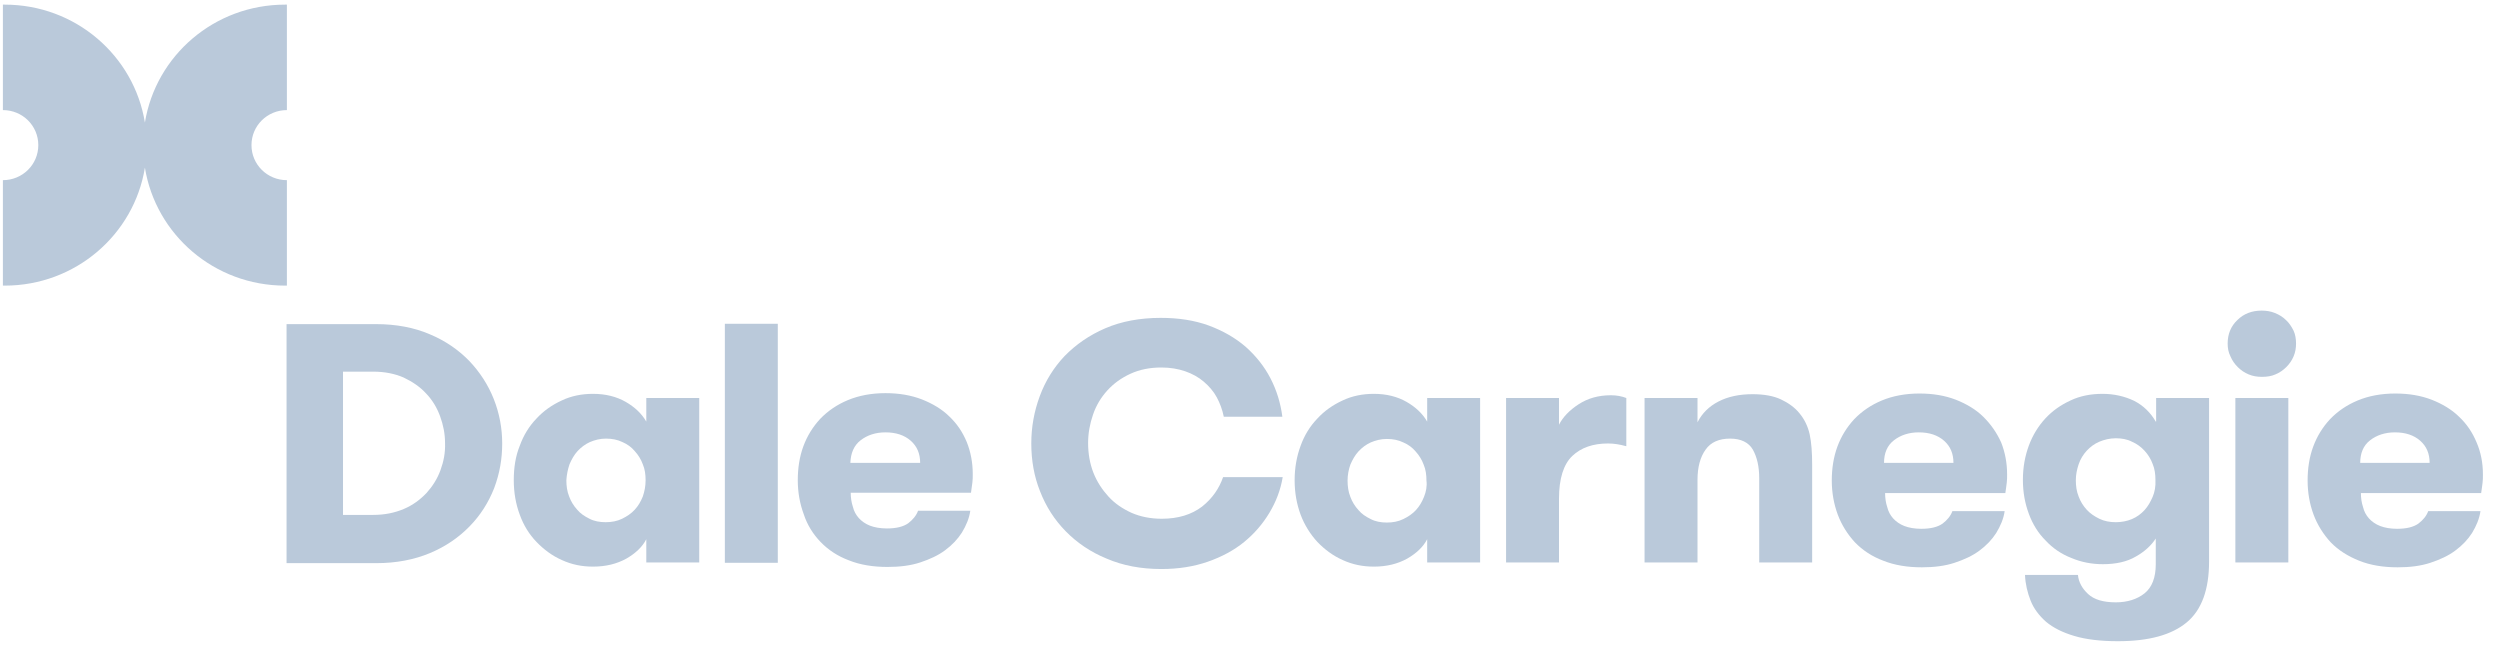 <svg width="108" height="28" viewBox="0 0 108 28" fill="none" xmlns="http://www.w3.org/2000/svg">
    <g clip-path="url(#clip0_836_435)">
        <path d="M106.989 19.113C106.808 18.678 106.565 18.318 106.232 18.004C105.914 17.689 105.505 17.449 105.051 17.269C104.581 17.089 104.066 17 103.475 17C102.869 17 102.324 17.104 101.855 17.299C101.385 17.494 100.991 17.764 100.658 18.108C100.34 18.453 100.097 18.843 99.931 19.292C99.764 19.742 99.689 20.236 99.689 20.761C99.689 21.286 99.779 21.78 99.946 22.23C100.113 22.679 100.37 23.084 100.688 23.429C101.021 23.773 101.431 24.028 101.915 24.223C102.4 24.418 102.96 24.508 103.581 24.508C104.111 24.508 104.581 24.448 104.99 24.313C105.399 24.178 105.762 24.013 106.065 23.788C106.368 23.564 106.611 23.309 106.793 23.024C106.975 22.724 107.11 22.41 107.156 22.08H104.899C104.824 22.29 104.672 22.47 104.475 22.619C104.263 22.769 103.96 22.844 103.551 22.844C103.263 22.844 103.021 22.799 102.824 22.724C102.627 22.649 102.46 22.529 102.339 22.395C102.218 22.26 102.127 22.095 102.082 21.9C102.021 21.72 101.991 21.51 101.991 21.301H107.186C107.217 21.106 107.232 20.956 107.247 20.851C107.262 20.746 107.262 20.626 107.262 20.491C107.262 19.997 107.171 19.532 106.989 19.113ZM101.961 19.997C101.961 19.577 102.097 19.247 102.385 19.023C102.672 18.798 103.036 18.678 103.46 18.678C103.914 18.678 104.278 18.798 104.551 19.038C104.824 19.277 104.96 19.592 104.96 19.997H101.961Z" fill="#BAC9DA"/>
        <path d="M61.654 18.213C61.457 17.869 61.154 17.584 60.76 17.359C60.366 17.134 59.896 17.014 59.351 17.014C58.867 17.014 58.412 17.104 58.003 17.299C57.579 17.494 57.215 17.749 56.913 18.078C56.595 18.408 56.352 18.798 56.185 19.262C56.019 19.712 55.928 20.206 55.928 20.746C55.928 21.285 56.019 21.78 56.185 22.23C56.352 22.679 56.609 23.084 56.913 23.414C57.23 23.743 57.594 24.013 58.003 24.193C58.427 24.388 58.867 24.478 59.351 24.478C59.912 24.478 60.381 24.358 60.79 24.133C61.184 23.908 61.487 23.623 61.654 23.294V24.298H63.941V17.194H61.654V18.213ZM61.517 21.465C61.426 21.69 61.32 21.87 61.169 22.035C61.017 22.2 60.836 22.32 60.623 22.424C60.412 22.529 60.169 22.574 59.912 22.574C59.654 22.574 59.412 22.529 59.215 22.424C59.002 22.32 58.821 22.2 58.685 22.035C58.533 21.87 58.412 21.675 58.336 21.465C58.245 21.241 58.215 21.001 58.215 20.761C58.215 20.521 58.261 20.282 58.336 20.072C58.427 19.862 58.533 19.667 58.685 19.502C58.836 19.337 59.018 19.202 59.215 19.113C59.427 19.023 59.654 18.963 59.912 18.963C60.169 18.963 60.412 19.008 60.623 19.113C60.836 19.202 61.017 19.337 61.154 19.502C61.305 19.667 61.426 19.862 61.502 20.072C61.593 20.282 61.623 20.521 61.623 20.761C61.654 21.001 61.608 21.241 61.517 21.465Z" fill="#BAC9DA"/>
        <path d="M93.129 18.213C92.902 17.824 92.6 17.524 92.191 17.314C91.781 17.119 91.327 17.014 90.827 17.014C90.327 17.014 89.858 17.104 89.449 17.299C89.025 17.494 88.661 17.749 88.358 18.078C88.055 18.408 87.813 18.798 87.647 19.247C87.48 19.697 87.389 20.192 87.389 20.731C87.389 21.27 87.48 21.75 87.647 22.2C87.813 22.649 88.055 23.039 88.374 23.354C88.677 23.683 89.055 23.938 89.479 24.103C89.903 24.283 90.358 24.373 90.843 24.373C91.403 24.373 91.888 24.268 92.267 24.043C92.645 23.833 92.933 23.564 93.129 23.264V24.373C93.129 24.957 92.963 25.377 92.645 25.632C92.327 25.886 91.903 26.021 91.403 26.021C90.858 26.021 90.464 25.901 90.206 25.662C89.949 25.422 89.798 25.152 89.767 24.837H87.48C87.495 25.227 87.586 25.602 87.722 25.946C87.858 26.291 88.085 26.591 88.388 26.86C88.692 27.115 89.101 27.325 89.616 27.475C90.115 27.625 90.752 27.7 91.494 27.7C92.827 27.7 93.811 27.43 94.463 26.89C95.114 26.351 95.432 25.467 95.432 24.253V17.194H93.145V18.213H93.129ZM92.994 21.465C92.902 21.675 92.797 21.87 92.645 22.035C92.494 22.2 92.312 22.335 92.1 22.424C91.888 22.514 91.645 22.559 91.403 22.559C91.146 22.559 90.903 22.514 90.691 22.41C90.479 22.305 90.297 22.185 90.146 22.02C89.995 21.855 89.873 21.66 89.798 21.45C89.706 21.226 89.676 20.986 89.676 20.746C89.676 20.506 89.722 20.282 89.798 20.057C89.873 19.832 89.995 19.637 90.146 19.472C90.297 19.307 90.479 19.172 90.691 19.082C90.903 18.993 91.146 18.933 91.403 18.933C91.66 18.933 91.903 18.978 92.1 19.082C92.312 19.172 92.494 19.307 92.645 19.472C92.797 19.637 92.918 19.832 92.994 20.042C93.084 20.252 93.115 20.491 93.115 20.731C93.129 21.016 93.084 21.256 92.994 21.465Z" fill="#BAC9DA"/>
        <path d="M51.929 21.885C51.475 22.23 50.899 22.41 50.187 22.41C49.702 22.41 49.263 22.32 48.884 22.155C48.491 21.975 48.157 21.75 47.885 21.45C47.612 21.151 47.385 20.806 47.233 20.416C47.082 20.027 47.006 19.592 47.006 19.142C47.006 18.723 47.082 18.303 47.218 17.914C47.355 17.509 47.567 17.164 47.839 16.865C48.112 16.565 48.445 16.325 48.839 16.145C49.233 15.965 49.672 15.876 50.172 15.876C50.551 15.876 50.899 15.935 51.202 16.04C51.505 16.145 51.778 16.295 52.005 16.49C52.232 16.685 52.429 16.91 52.565 17.164C52.702 17.419 52.808 17.704 52.868 18.004H55.398C55.322 17.419 55.155 16.865 54.883 16.34C54.61 15.816 54.246 15.366 53.807 14.976C53.353 14.587 52.823 14.287 52.217 14.062C51.596 13.837 50.914 13.732 50.142 13.732C49.248 13.732 48.445 13.882 47.748 14.182C47.052 14.482 46.476 14.886 45.991 15.381C45.522 15.876 45.158 16.46 44.916 17.119C44.673 17.779 44.552 18.453 44.552 19.157C44.552 19.892 44.673 20.581 44.931 21.226C45.188 21.885 45.552 22.454 46.037 22.949C46.521 23.444 47.112 23.848 47.809 24.133C48.506 24.433 49.293 24.582 50.172 24.582C50.899 24.582 51.566 24.478 52.171 24.268C52.777 24.058 53.307 23.773 53.747 23.414C54.186 23.054 54.55 22.634 54.837 22.155C55.125 21.675 55.322 21.166 55.413 20.611H52.838C52.671 21.091 52.383 21.525 51.929 21.885Z" fill="#BAC9DA"/>
        <path d="M85.677 18.004C85.359 17.689 84.95 17.449 84.496 17.269C84.026 17.089 83.511 17 82.92 17C82.314 17 81.769 17.104 81.299 17.299C80.83 17.494 80.436 17.764 80.103 18.108C79.785 18.453 79.542 18.843 79.376 19.292C79.21 19.742 79.133 20.236 79.133 20.761C79.133 21.286 79.224 21.78 79.391 22.23C79.558 22.679 79.815 23.084 80.133 23.429C80.466 23.773 80.875 24.043 81.36 24.223C81.845 24.418 82.406 24.508 83.026 24.508C83.557 24.508 84.026 24.448 84.435 24.313C84.844 24.178 85.208 24.013 85.51 23.788C85.813 23.564 86.056 23.309 86.237 23.024C86.419 22.724 86.556 22.41 86.601 22.08H84.344C84.268 22.29 84.117 22.47 83.92 22.619C83.708 22.769 83.405 22.844 82.996 22.844C82.708 22.844 82.466 22.799 82.269 22.724C82.072 22.649 81.906 22.529 81.784 22.395C81.663 22.26 81.572 22.095 81.527 21.9C81.466 21.72 81.436 21.51 81.436 21.301H86.631C86.662 21.106 86.677 20.956 86.692 20.851C86.707 20.746 86.707 20.626 86.707 20.491C86.707 19.997 86.616 19.532 86.45 19.113C86.253 18.678 85.995 18.318 85.677 18.004ZM81.39 19.997C81.39 19.577 81.527 19.247 81.815 19.023C82.102 18.798 82.466 18.678 82.89 18.678C83.344 18.678 83.708 18.798 83.981 19.038C84.254 19.277 84.389 19.592 84.389 19.997H81.39Z" fill="#BAC9DA"/>
        <path d="M98.856 17.194H96.568V24.298H98.856V17.194Z" fill="#BAC9DA"/>
        <path d="M68.197 17.464C67.803 17.719 67.515 18.019 67.349 18.348V17.194H65.062V24.298H67.349V21.54C67.349 20.671 67.546 20.057 67.924 19.697C68.303 19.337 68.818 19.158 69.469 19.158C69.606 19.158 69.742 19.172 69.848 19.188C69.954 19.203 70.09 19.233 70.257 19.277V17.194C70.06 17.119 69.848 17.075 69.591 17.075C69.045 17.075 68.591 17.209 68.197 17.464Z" fill="#BAC9DA"/>
        <path d="M98.749 13.822C98.613 13.688 98.462 13.598 98.28 13.523C98.098 13.448 97.901 13.418 97.704 13.418C97.28 13.418 96.932 13.553 96.659 13.822C96.371 14.092 96.235 14.437 96.235 14.841C96.235 15.036 96.265 15.216 96.356 15.396C96.432 15.576 96.538 15.726 96.674 15.861C96.811 15.995 96.962 16.1 97.144 16.175C97.326 16.25 97.508 16.28 97.719 16.28C97.932 16.28 98.129 16.25 98.295 16.175C98.477 16.1 98.629 15.995 98.765 15.861C98.901 15.726 99.007 15.576 99.083 15.396C99.159 15.216 99.189 15.036 99.189 14.841C99.189 14.647 99.159 14.452 99.083 14.287C98.992 14.107 98.886 13.942 98.749 13.822Z" fill="#BAC9DA"/>
        <path d="M77.725 17.839C77.528 17.599 77.255 17.404 76.937 17.254C76.619 17.105 76.21 17.029 75.71 17.029C75.135 17.029 74.65 17.134 74.241 17.344C73.832 17.554 73.529 17.854 73.332 18.243V17.194H71.045V24.298H73.332V20.731C73.332 20.177 73.453 19.742 73.68 19.427C73.907 19.098 74.271 18.948 74.741 18.948C75.21 18.948 75.544 19.113 75.725 19.427C75.907 19.757 75.998 20.162 75.998 20.656V24.298H78.285V20.072C78.285 19.562 78.255 19.128 78.179 18.768C78.103 18.423 77.952 18.108 77.725 17.839Z" fill="#BAC9DA"/>
        <path d="M23.179 23.414C23.497 23.743 23.861 24.013 24.27 24.193C24.694 24.388 25.133 24.478 25.618 24.478C26.178 24.478 26.648 24.358 27.057 24.133C27.451 23.908 27.754 23.623 27.92 23.294V24.298H30.207V17.194H27.92V18.213C27.723 17.869 27.42 17.584 27.027 17.359C26.633 17.134 26.163 17.014 25.618 17.014C25.133 17.014 24.679 17.104 24.27 17.299C23.846 17.494 23.482 17.749 23.179 18.078C22.861 18.408 22.619 18.798 22.452 19.262C22.27 19.712 22.195 20.206 22.195 20.746C22.195 21.285 22.285 21.78 22.452 22.23C22.619 22.694 22.861 23.084 23.179 23.414ZM24.603 20.057C24.694 19.847 24.8 19.652 24.951 19.487C25.103 19.322 25.285 19.188 25.482 19.098C25.694 19.008 25.921 18.948 26.178 18.948C26.436 18.948 26.678 18.993 26.89 19.098C27.102 19.188 27.284 19.322 27.42 19.487C27.572 19.652 27.693 19.847 27.769 20.057C27.86 20.266 27.89 20.506 27.89 20.746C27.89 21.001 27.845 21.226 27.769 21.45C27.678 21.675 27.572 21.855 27.42 22.02C27.269 22.185 27.087 22.305 26.875 22.41C26.663 22.514 26.421 22.559 26.163 22.559C25.906 22.559 25.663 22.514 25.466 22.41C25.254 22.305 25.073 22.185 24.936 22.02C24.785 21.855 24.664 21.66 24.588 21.45C24.497 21.226 24.467 20.986 24.467 20.746C24.482 20.506 24.527 20.282 24.603 20.057Z" fill="#BAC9DA"/>
        <path d="M33.601 13.987H31.314V24.313H33.601V13.987Z" fill="#BAC9DA"/>
        <path d="M21.695 19.157C21.695 18.498 21.574 17.853 21.331 17.239C21.089 16.625 20.726 16.07 20.271 15.591C19.802 15.111 19.241 14.721 18.559 14.437C17.893 14.152 17.12 14.002 16.242 14.002H12.379V24.328H16.257C17.121 24.328 17.893 24.178 18.575 23.893C19.256 23.608 19.817 23.219 20.286 22.739C20.756 22.259 21.104 21.705 21.347 21.09C21.589 20.446 21.695 19.817 21.695 19.157ZM19.029 20.311C18.893 20.686 18.681 21.016 18.423 21.3C18.151 21.585 17.832 21.825 17.439 21.99C17.045 22.154 16.621 22.244 16.121 22.244H14.818V16.055H16.121C16.621 16.055 17.06 16.145 17.439 16.31C17.817 16.49 18.151 16.715 18.408 16.999C18.681 17.284 18.878 17.614 19.014 17.988C19.15 18.363 19.226 18.738 19.226 19.142C19.241 19.562 19.165 19.937 19.029 20.311Z" fill="#BAC9DA"/>
        <path d="M35.449 23.413C35.782 23.758 36.191 24.028 36.676 24.208C37.16 24.403 37.721 24.492 38.342 24.492C38.872 24.492 39.342 24.433 39.751 24.298C40.16 24.163 40.523 23.998 40.826 23.773C41.129 23.548 41.371 23.294 41.553 23.009C41.735 22.709 41.871 22.394 41.917 22.065H39.66C39.584 22.274 39.432 22.454 39.236 22.604C39.023 22.754 38.721 22.829 38.312 22.829C38.024 22.829 37.781 22.784 37.584 22.709C37.388 22.634 37.221 22.514 37.1 22.38C36.978 22.245 36.888 22.08 36.842 21.885C36.782 21.705 36.751 21.495 36.751 21.285H41.947C41.977 21.091 41.992 20.941 42.008 20.836C42.023 20.731 42.023 20.611 42.023 20.476C42.023 19.982 41.932 19.517 41.765 19.098C41.583 18.663 41.341 18.303 41.008 17.988C40.69 17.674 40.281 17.434 39.826 17.254C39.357 17.074 38.842 16.984 38.251 16.984C37.645 16.984 37.1 17.089 36.63 17.284C36.161 17.479 35.767 17.749 35.434 18.093C35.115 18.438 34.873 18.828 34.706 19.277C34.54 19.727 34.464 20.221 34.464 20.746C34.464 21.27 34.555 21.765 34.722 22.215C34.873 22.679 35.131 23.084 35.449 23.413ZM37.175 19.023C37.463 18.798 37.827 18.678 38.251 18.678C38.705 18.678 39.069 18.798 39.342 19.038C39.614 19.277 39.751 19.592 39.751 19.997H36.736C36.751 19.577 36.888 19.247 37.175 19.023Z" fill="#BAC9DA"/>
        <path d="M10.864 6.269C10.864 5.43 11.546 4.756 12.394 4.756V0.2H12.319C9.259 0.2 6.729 2.403 6.26 5.295C5.79 2.403 3.26 0.2 0.201 0.2H0.125V4.756C0.973 4.756 1.655 5.43 1.655 6.269C1.655 7.108 0.973 7.783 0.125 7.783V12.339H0.201C3.26 12.339 5.79 10.136 6.26 7.243C6.729 10.136 9.259 12.339 12.319 12.339H12.394V7.783C11.546 7.783 10.864 7.108 10.864 6.269Z" fill="#BAC9DA"/>
    </g>
    <defs>
        <clipPath id="clip0_836_435">
            <rect width="107.25" height="27.5" fill="white" transform="translate(0.125 0.2)"/>
        </clipPath>
    </defs>
</svg>
